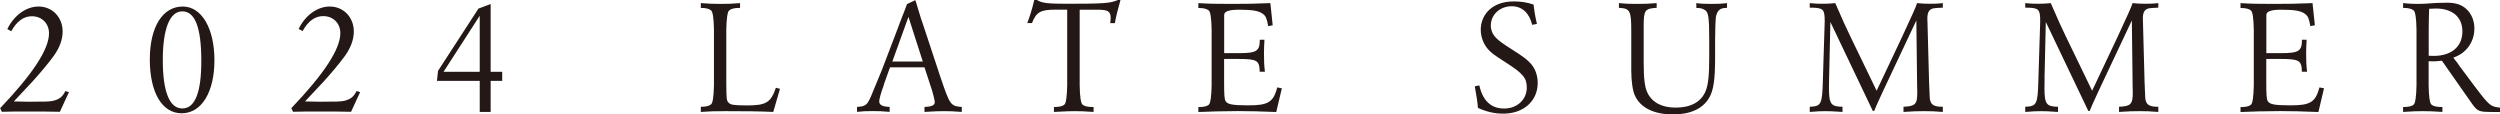 <?xml version="1.0" encoding="UTF-8"?><svg id="_レイヤー_2" xmlns="http://www.w3.org/2000/svg" viewBox="0 0 352.44 16.13"><defs><style>.cls-1{fill:#231815;stroke-width:0px;}</style></defs><g id="design"><path class="cls-1" d="M1.03,4.11C1.96,2.18,3.67.92,5.44.92c1.94,0,3.39,1.52,3.39,3.52,0,1.12-.42,2.27-1.23,3.41-.73,1.01-1.94,2.46-3.01,3.63l-2.64,2.82c1.36.04,1.5.04,2.09.04,2.29,0,2.88-.02,3.37-.11.92-.2,1.41-.57,1.8-1.39l.51.15-1.28,2.77c-1.85-.04-2.46-.04-4.53-.04-1.72,0-2.27,0-3.65.04l-.24-.51C4.64,10.41,6.91,6.93,6.91,4.69c0-1.39-1.01-2.4-2.42-2.4-1.14,0-2.13.7-2.9,2.11l-.55-.29Z"/><path class="cls-1" d="M30.23,8.49c0,4.53-1.83,7.48-4.62,7.48s-4.49-2.97-4.49-7.59,1.83-7.46,4.64-7.46c2.66,0,4.47,3.06,4.47,7.57ZM22.95,8.45c0,4.49.95,6.84,2.75,6.84s2.68-2.27,2.68-6.69c0-4.71-.88-7-2.68-7s-2.75,2.55-2.75,6.84Z"/><path class="cls-1" d="M42.09,4.11c.92-1.94,2.64-3.19,4.4-3.19,1.94,0,3.39,1.52,3.39,3.52,0,1.12-.42,2.27-1.23,3.41-.73,1.01-1.94,2.46-3.01,3.63l-2.64,2.82c1.36.04,1.5.04,2.09.04,2.29,0,2.88-.02,3.37-.11.92-.2,1.41-.57,1.8-1.39l.51.15-1.28,2.77c-1.85-.04-2.46-.04-4.53-.04-1.72,0-2.27,0-3.65.04l-.24-.51c4.64-4.86,6.91-8.34,6.91-10.58,0-1.39-1.01-2.4-2.42-2.4-1.14,0-2.13.7-2.9,2.11l-.55-.29Z"/><path class="cls-1" d="M69.17.57v9.55h1.63v1.28h-1.63v4.38h-1.54v-4.38h-6.03l.15-1.41,5.7-8.78,1.72-.64ZM67.63,2.22l-5.1,7.9h5.1V2.22Z"/><path class="cls-1" d="M109.96,12.52l-.95,3.26c-1.98-.09-3.81-.11-6.71-.11-1.61,0-2.22.02-3.5.11v-.73h.11c.62,0,1.1-.13,1.34-.35q.35-.29.4-2.71v-7.81q-.04-2.4-.4-2.71c-.24-.22-.73-.35-1.34-.35h-.11V.44c1.19.09,1.83.11,2.82.11s1.58-.02,2.71-.11v.68h-.2c-.62,0-1.1.13-1.34.35q-.35.31-.4,2.71v7.53c.02,2.35.04,2.44.31,2.75.29.33.77.4,2.68.4,2.62,0,3.3-.42,4-2.49l.57.15Z"/><path class="cls-1" d="M124.61,11.95c-.42,1.14-.66,2.02-.66,2.33,0,.53.44.75,1.47.79v.7c-.99-.09-1.52-.11-2.4-.11s-1.36.02-2.2.11v-.7c.84-.04,1.17-.18,1.47-.55.33-.48.37-.57,2.02-4.62l1.76-4.6c.33-.88.68-1.78,1.03-2.73.31-.77.37-.92.77-2l1.17-.55.13.4c.15.53.31,1.06.48,1.58.13.44.26.86.42,1.28l2.46,7.44c1.39,4.11,1.45,4.22,3.06,4.36v.7c-1.12-.09-1.74-.11-2.49-.11-.84,0-1.21.02-2.77.11v-.7c1.03-.04,1.45-.24,1.45-.68,0-.24-.18-.95-.37-1.61l-1.08-3.3h-4.86l-.88,2.46ZM130.09,8.67l-2.02-6.29-2.27,6.29h4.29Z"/><path class="cls-1" d="M146.19,0c.7.44,1.5.53,4.25.53,5.15,0,6.12-.07,7.15-.53h.37c-.37,1.32-.66,2.46-.79,3.26h-.66c.04-.31.07-.48.07-.7,0-.95-.37-1.19-1.8-1.19h-2.57v10.67q.04,2.4.4,2.71c.24.22.73.33,1.34.33h.22v.7c-1.28-.09-1.91-.11-2.66-.11s-1.08.02-2.93.11v-.7h.13c.62,0,1.1-.11,1.34-.33q.35-.31.4-2.71V1.36h-1.56c-2.2,0-2.77.31-3.41,1.89h-.66c.37-.97.62-1.74.99-3.26h.4Z"/><path class="cls-1" d="M178.79,3.7c-.2-1.1-.35-1.45-.75-1.74-.59-.44-1.47-.59-3.39-.59q-2.07,0-2.07.73v5.39h2.09c2.49,0,2.93-.29,2.93-1.89h.66c-.04.79-.07,1.14-.07,1.87,0,1.12.02,1.67.13,2.64h-.73c-.04-1.63-.37-1.8-3.17-1.8h-1.85v3.15c0,2,.04,2.51.22,2.82.29.44.99.57,3.23.57,2.77,0,3.48-.44,4.05-2.53l.64.13-.79,3.34c-1.91-.09-4.09-.13-5.39-.13-1.8,0-4.42.07-5.59.13v-.7h.13c.62,0,1.1-.11,1.34-.33q.35-.31.4-2.71v-7.86q-.04-2.4-.4-2.71c-.24-.22-.73-.35-1.34-.35h-.13V.44c1.45.09,2.35.11,4.69.11s2.88-.02,5.46-.11l.33,3.12-.64.13Z"/><path class="cls-1" d="M216,3.5c-.4-1.67-1.43-2.62-2.88-2.62-1.67,0-2.95,1.19-2.95,2.71,0,.66.26,1.28.75,1.76.46.46.84.73,2.27,1.65,1.54.97,2.09,1.39,2.62,1.98.62.68.97,1.67.97,2.71,0,2.55-2,4.33-4.84,4.33-1.25,0-2.31-.24-3.59-.81-.02-.55-.2-1.74-.44-3.04l.64-.13c.48,2.16,1.65,3.26,3.5,3.26s3.19-1.28,3.19-2.95c0-1.36-.51-1.98-2.99-3.56-1.76-1.14-1.98-1.3-2.49-1.87-.64-.73-1.01-1.74-1.01-2.73s.35-1.89.99-2.6c.86-.92,2.09-1.39,3.7-1.39.97,0,1.83.13,2.75.44.09.81.24,1.72.48,2.73l-.66.13Z"/><path class="cls-1" d="M228.25.44c.84.09,1.39.11,2.4.11,1.12,0,1.83-.02,2.9-.11v.66c-1.67.11-1.83.33-1.83,2.6v5.06c0,2.35.15,3.56.55,4.36.68,1.34,2.02,2.05,3.96,2.05,2.13,0,3.61-.81,4.22-2.33.37-.88.51-2.2.51-4.8v-2.51c0-2.97-.11-3.78-.57-4.09-.31-.22-.68-.33-1.25-.33V.44c.64.09,1.17.11,2.13.11s1.47-.02,2.2-.11v.66c-.79.02-1.12.2-1.39.7-.22.55-.24.64-.29,3.72v2.51c0,3.21-.22,4.75-.86,5.79-.9,1.52-2.64,2.31-5.08,2.31-2.66,0-4.55-.92-5.35-2.62-.33-.68-.53-2.05-.53-3.56v-5.61c0-2.82-.18-3.17-1.74-3.23V.44Z"/><path class="cls-1" d="M257.86,11.05c-.02.64-.02,1.14-.02,1.32,0,2.29.26,2.66,1.91,2.68v.73c-1.43-.09-1.74-.11-2.38-.11s-1.14.02-2.24.11v-.73c1.63-.07,1.76-.35,1.85-3.7l.22-7.02c.02-.68.04-1.17.04-1.34,0-1.67-.2-1.87-1.78-1.91h-.33V.44c.68.07,1.12.09,1.8.09.64,0,1.06-.02,1.8-.09,1.1,2.53,1.45,3.3,2.13,4.71l3.7,7.64,3.61-7.64c1.56-3.37,1.89-4.09,2.09-4.71.7.07,1.14.09,1.85.09s1.14-.02,1.78-.09v.64q-1.03.04-1.28.09c-.64.11-.9.55-.9,1.45,0,.02,0,.33.02.59l.22,8.25c.04,1.17.07,1.91.09,2.2.04,1.06.51,1.41,1.85,1.39v.73c-1.14-.09-1.72-.11-2.64-.11s-1.58.02-2.9.11v-.73c1.65-.07,1.94-.35,1.94-1.98l-.02-.77-.11-9.42-4.71,9.99c-.84,1.8-1.03,2.27-1.23,2.77h-.2l-5.98-12.54-.18,7.94Z"/><path class="cls-1" d="M288.24,11.05c-.02.64-.02,1.14-.02,1.32,0,2.29.26,2.66,1.91,2.68v.73c-1.43-.09-1.74-.11-2.38-.11s-1.14.02-2.24.11v-.73c1.63-.07,1.76-.35,1.85-3.7l.22-7.02c.02-.68.04-1.17.04-1.34,0-1.67-.2-1.87-1.78-1.91h-.33V.44c.68.07,1.12.09,1.8.09.64,0,1.06-.02,1.8-.09,1.1,2.53,1.45,3.3,2.13,4.71l3.7,7.64,3.61-7.64c1.56-3.37,1.89-4.09,2.09-4.71.7.07,1.14.09,1.85.09s1.14-.02,1.78-.09v.64q-1.03.04-1.28.09c-.64.11-.9.55-.9,1.45,0,.02,0,.33.02.59l.22,8.25c.04,1.17.07,1.91.09,2.2.04,1.06.51,1.41,1.85,1.39v.73c-1.14-.09-1.72-.11-2.64-.11s-1.58.02-2.9.11v-.73c1.65-.07,1.94-.35,1.94-1.98l-.02-.77-.11-9.42-4.71,9.99c-.84,1.8-1.03,2.27-1.23,2.77h-.2l-5.99-12.54-.18,7.94Z"/><path class="cls-1" d="M325.71,3.7c-.2-1.1-.35-1.45-.75-1.74-.59-.44-1.47-.59-3.39-.59q-2.07,0-2.07.73v5.39h2.09c2.49,0,2.93-.29,2.93-1.89h.66c-.04.79-.07,1.14-.07,1.87,0,1.12.02,1.67.13,2.64h-.73c-.04-1.63-.37-1.8-3.17-1.8h-1.85v3.15c0,2,.04,2.51.22,2.82.29.44.99.57,3.23.57,2.77,0,3.48-.44,4.05-2.53l.64.13-.79,3.34c-1.91-.09-4.09-.13-5.39-.13-1.8,0-4.42.07-5.59.13v-.7h.13c.62,0,1.1-.11,1.34-.33q.35-.31.4-2.71v-7.86q-.04-2.4-.4-2.71c-.24-.22-.73-.35-1.34-.35h-.13V.44c1.45.09,2.35.11,4.69.11s2.88-.02,5.46-.11l.33,3.12-.64.13Z"/><path class="cls-1" d="M351.27,15.78c-1.87,0-2.02-.07-2.95-1.41l-4.07-5.81c-.66.07-.92.09-1.23.09-.15,0-.29,0-.64-.02v3.41q.04,2.4.4,2.71c.24.22.73.33,1.34.33h.2v.7c-1.28-.09-1.94-.11-2.77-.11s-1.5.02-2.77.11v-.7h.15c.62,0,1.1-.11,1.34-.33q.35-.31.4-2.71v-7.86q-.04-2.4-.4-2.71c-.24-.22-.73-.35-1.34-.35h-.15V.44c.9.09,1.36.11,2.02.11.59,0,.84,0,2.6-.13.55-.02,1.08-.04,1.56-.04,1.3,0,2.18.31,2.88,1.03.64.68.99,1.58.99,2.62,0,1.34-.59,2.57-1.61,3.37-.4.31-.73.48-1.36.73l.18.24.4.51.33.48,2.22,2.97c1.94,2.55,2.13,2.71,3.45,2.84v.62h-1.17ZM342.38,7.86c.37.02.55.02.73.02,2.49,0,4.03-1.32,4.03-3.45,0-2.02-1.41-3.23-3.74-3.23-.22,0-.29,0-.95.04-.02.77-.02.95-.04,1.43l-.02,1.41v3.78Z"/></g></svg>